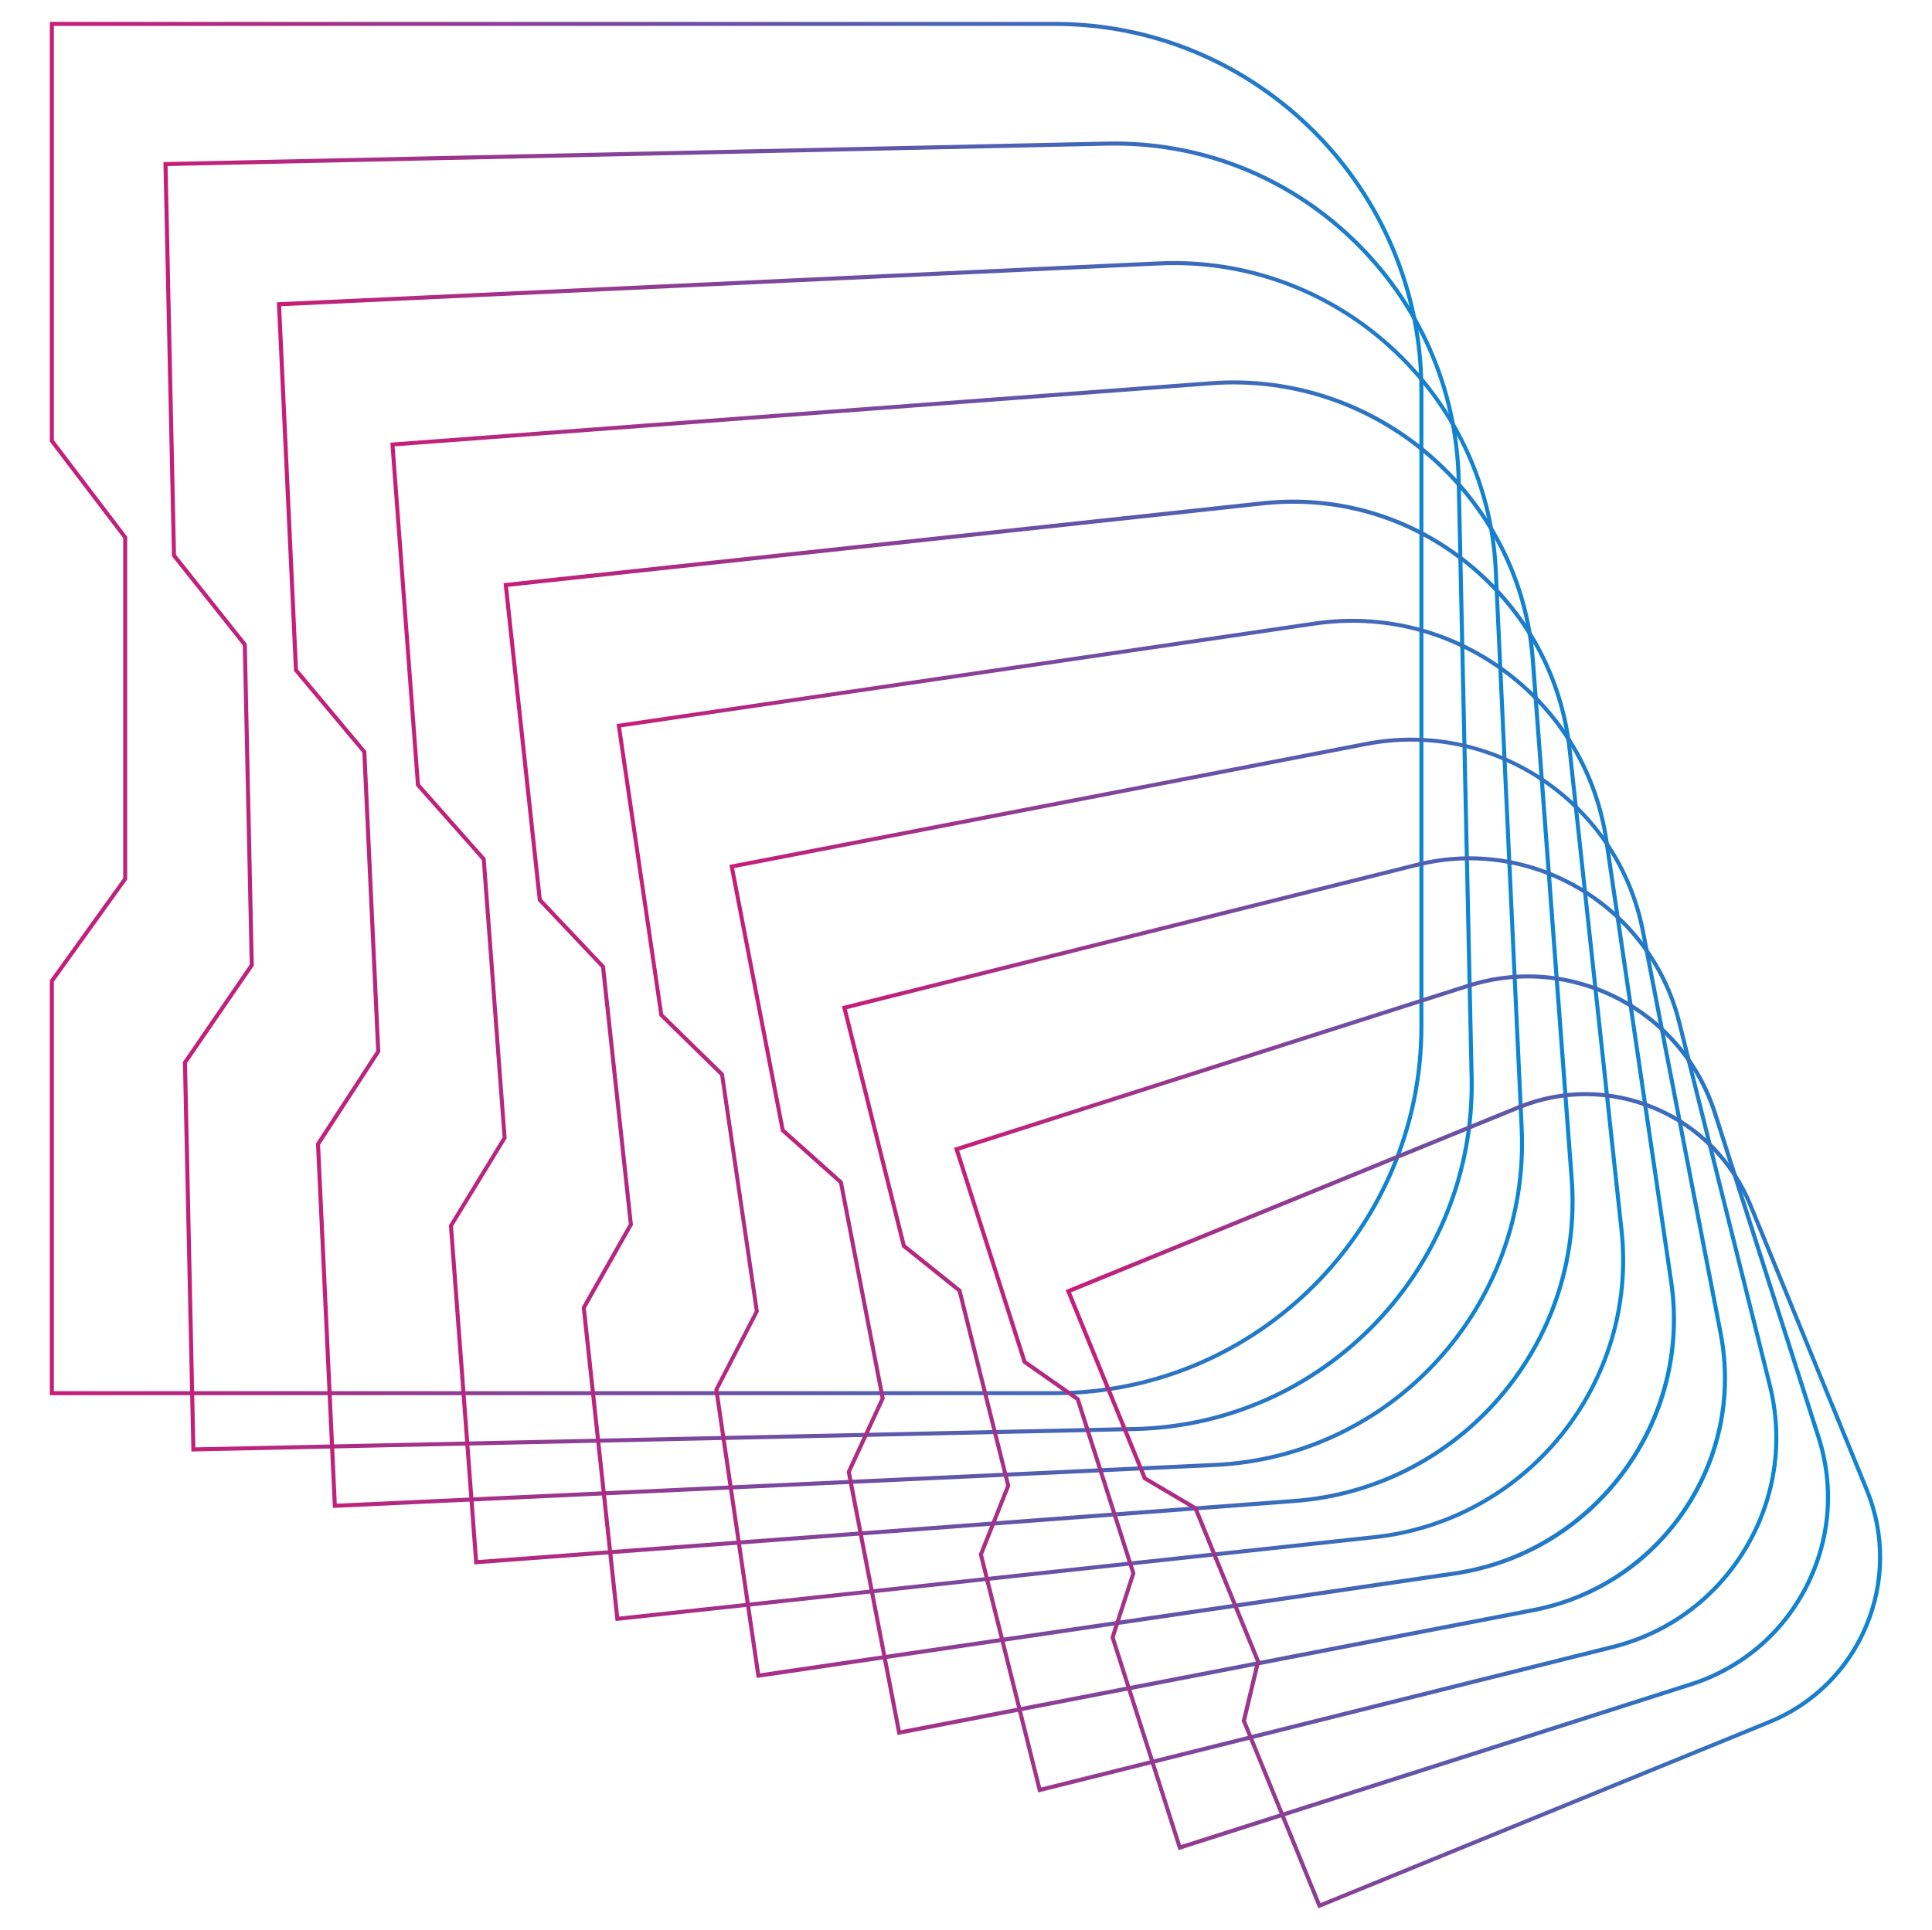 <?xml version="1.0" encoding="UTF-8"?><svg id="Layer_1" xmlns="http://www.w3.org/2000/svg" xmlns:xlink="http://www.w3.org/1999/xlink" viewBox="0 0 479.26 478.94"><defs><linearGradient id="linear-gradient" x1="12.36" y1="175.8" x2="353.1" y2="175.8" gradientUnits="userSpaceOnUse"><stop offset="0" stop-color="#c81d77"/><stop offset="1" stop-color="#0a87d4"/></linearGradient><linearGradient id="linear-gradient-2" x1="40.54" y1="197.63" x2="365.57" y2="197.63" xlink:href="#linear-gradient"/><linearGradient id="linear-gradient-3" x1="68.69" y1="219.45" x2="378.07" y2="219.45" xlink:href="#linear-gradient"/><linearGradient id="linear-gradient-4" x1="96.82" y1="241.28" x2="390.59" y2="241.28" xlink:href="#linear-gradient"/><linearGradient id="linear-gradient-5" x1="124.91" y1="263.1" x2="403.14" y2="263.1" xlink:href="#linear-gradient"/><linearGradient id="linear-gradient-6" x1="152.95" y1="284.93" x2="415.75" y2="284.93" xlink:href="#linear-gradient"/><linearGradient id="linear-gradient-7" x1="180.94" y1="306.76" x2="428.41" y2="306.76" xlink:href="#linear-gradient"/><linearGradient id="linear-gradient-8" x1="208.85" y1="328.59" x2="441.14" y2="328.59" xlink:href="#linear-gradient"/><linearGradient id="linear-gradient-9" x1="236.67" y1="350.41" x2="453.96" y2="350.41" xlink:href="#linear-gradient"/><linearGradient id="linear-gradient-10" x1="264.37" y1="372.24" x2="466.9" y2="372.24" xlink:href="#linear-gradient"/></defs><path d="M261.6,346.18H12.36v-102.92l18.2-25.36v-84.39l-18.2-23.94V5.43h249.24c50.46,0,91.5,41.05,91.5,91.5V254.67c0,50.46-41.05,91.5-91.5,91.5Zm-248.24-1h248.24c49.9,0,90.5-40.6,90.5-90.5V96.93c0-49.9-40.6-90.5-90.5-90.5H13.36V109.23l18.2,23.94v85.05l-18.2,25.36v101.6Z" style="fill:url(#linear-gradient);"/><path d="M47.48,360.15l-2.1-96.66,.09-.13,16.48-24.04-1.72-79.21-17.57-22.1v-.17s-2.12-97.63-2.12-97.63h.5s233.51-5.08,233.51-5.08c22.94-.49,44.72,7.97,61.31,23.85,16.58,15.88,25.99,37.26,26.49,60.22l3.21,148.08c1.03,47.38-36.68,86.76-84.07,87.79l-234.01,5.08Zm-1.09-96.36l2.07,95.34,233.01-5.06c46.83-1.02,84.1-39.94,83.09-86.77l-3.21-148.08c-.49-22.69-9.79-43.82-26.18-59.51-16.39-15.69-37.91-24.07-60.59-23.57l-233.01,5.06,2.09,96.46,17.57,22.1v.17s1.73,79.69,1.73,79.69l-16.57,24.17Z" style="fill:url(#linear-gradient-2);"/><path d="M82.58,374.14l-4.2-90.4,14.94-22.99-3.44-74.02-16.95-20.26-4.25-91.46,.5-.02,218.27-10.13c44.29-2.04,82.03,32.32,84.09,76.62l6.43,138.42c2.06,44.31-32.32,82.03-76.62,84.09l-218.77,10.16Zm-3.18-90.12l4.14,89.08,217.77-10.11c43.76-2.03,77.7-39.28,75.67-83.04l-6.43-138.42c-2.03-43.76-39.27-77.71-83.04-75.67l-217.77,10.11,4.18,90.13,16.95,20.26,3.47,74.67-14.94,22.99Z" style="fill:url(#linear-gradient-3);"/><path d="M117.66,388.16l-6.3-84.13,13.31-21.81-5.15-68.83-16.32-18.43-6.37-85.12,.5-.04,203.04-15.2c41.24-3.09,77.29,27.95,80.38,69.18l9.64,128.76c3.09,41.23-27.95,77.29-69.18,80.38l-203.54,15.24Zm-5.28-83.89l6.2,82.81,202.54-15.16c40.68-3.04,71.31-38.62,68.26-79.31l-9.64-128.76c-3.05-40.68-38.62-71.3-79.31-68.26l-202.54,15.16,6.27,83.79,16.32,18.43,5.2,69.48-13.31,21.81Z" style="fill:url(#linear-gradient-4);"/><path d="M152.7,402.22l-8.4-77.87,11.68-20.63-6.87-63.64-15.69-16.59-8.5-78.79,188.3-20.32c18.49-2,36.64,3.33,51.12,14.99,14.48,11.66,23.56,28.26,25.55,46.75l12.85,119.1c4.12,38.16-23.58,72.56-61.74,76.67l-188.3,20.32Zm-7.37-77.65l8.26,76.55,187.31-20.21c37.61-4.06,64.91-37.96,60.85-75.57l-12.85-119.1c-1.97-18.22-10.91-34.58-25.18-46.08-14.27-11.49-32.17-16.74-50.39-14.77l-187.31,20.21,8.36,77.46,15.69,16.59,6.94,64.29-11.68,20.63Z" style="fill:url(#linear-gradient-5);"/><path d="M187.7,416.33l-10.51-71.6,10.04-19.44-8.58-58.45-15.06-14.75-10.64-72.44,173.07-25.41c16.99-2.49,33.95,1.78,47.73,12.03,13.78,10.25,22.75,25.26,25.24,42.26l16.07,109.44c2.5,17-1.78,33.95-12.03,47.73-10.25,13.78-25.26,22.75-42.26,25.24l-173.07,25.41Zm-9.48-71.43l10.32,70.29,172.08-25.26c34.54-5.07,58.52-37.3,53.44-71.84l-16.07-109.44c-2.46-16.73-11.28-31.51-24.85-41.6-13.57-10.09-30.25-14.3-46.99-11.84l-172.08,25.26,10.44,71.12,15.06,14.75,8.68,59.11-10.04,19.44Z" style="fill:url(#linear-gradient-6);"/><path d="M222.65,430.49l-12.62-65.33,8.41-18.26-10.29-53.27-14.44-12.92-.03-.17-12.74-65.94,.49-.09,157.34-30.4c32-6.19,63.08,14.82,69.27,46.84l19.28,99.77c3,15.51-.23,31.25-9.07,44.34-8.85,13.08-22.26,21.94-37.76,24.94l-157.83,30.5Zm-11.58-65.21l12.37,64.03,156.85-30.31c31.47-6.08,52.12-36.63,46.04-68.1l-19.28-99.77c-2.95-15.24-11.65-28.43-24.51-37.13-12.86-8.7-28.34-11.86-43.59-8.92l-156.85,30.31,12.52,64.79,14.44,12.92,.03,.17,10.39,53.75-8.41,18.26Z" style="fill:url(#linear-gradient-7);"/><path d="M257.54,444.73l-14.74-59.06,6.78-17.08-12-48.08-13.81-11.08-.04-.16-14.87-59.59,142.59-35.59c28.94-7.22,58.35,10.44,65.57,39.38l22.49,90.12c3.5,14.02,1.33,28.56-6.11,40.94s-19.25,21.13-33.27,24.63l-142.59,35.59Zm-13.69-58.99l14.42,57.78,141.62-35.35c13.76-3.43,25.35-12.02,32.65-24.17,7.3-12.16,9.43-26.43,6-40.18l-22.49-90.12c-7.09-28.4-35.95-45.74-64.36-38.65l-141.62,35.35,14.59,58.46,13.81,11.08,.04,.16,12.12,48.56-6.78,17.08Z" style="fill:url(#linear-gradient-8);"/><path d="M292.34,459.05l-16.87-52.79,5.15-15.9-13.71-42.9-13.18-9.24-.05-.16-17.01-53.25,.48-.15,126.87-40.53c12.53-4,25.86-2.89,37.55,3.14,11.69,6.03,20.33,16.24,24.33,28.77l25.71,80.45c4,12.53,2.89,25.86-3.14,37.55s-16.24,20.33-28.77,24.33l-127.35,40.69Zm-15.82-52.79l16.46,51.53,126.39-40.38c12.27-3.92,22.28-12.38,28.19-23.83s7-24.51,3.08-36.78l-25.71-80.45c-3.92-12.27-12.38-22.28-23.83-28.19-11.45-5.9-24.51-7-36.78-3.08l-126.39,40.38,16.66,52.14,13.18,9.24,.05,.16,13.85,43.37-5.15,15.9Z" style="fill:url(#linear-gradient-9);"/><path d="M327.03,473.51l-19-46.51,3.52-14.72-15.41-37.72-12.56-7.41-19.22-47.05,.46-.19,111.64-45.6c11.03-4.51,23.16-4.45,34.15,.17,10.99,4.61,19.52,13.23,24.03,24.26l28.92,70.79c4.51,11.03,4.45,23.16-.17,34.15-4.61,10.99-13.23,19.52-24.26,24.03l-112.1,45.79Zm-17.95-46.59l18.5,45.28,111.17-45.41c22.27-9.09,32.98-34.61,23.89-56.87l-28.92-70.79c-4.41-10.79-12.75-19.21-23.49-23.72-10.74-4.51-22.6-4.57-33.38-.16l-111.17,45.41,18.72,45.82,12.56,7.41,15.66,38.33-3.52,14.72Z" style="fill:url(#linear-gradient-10);"/></svg>